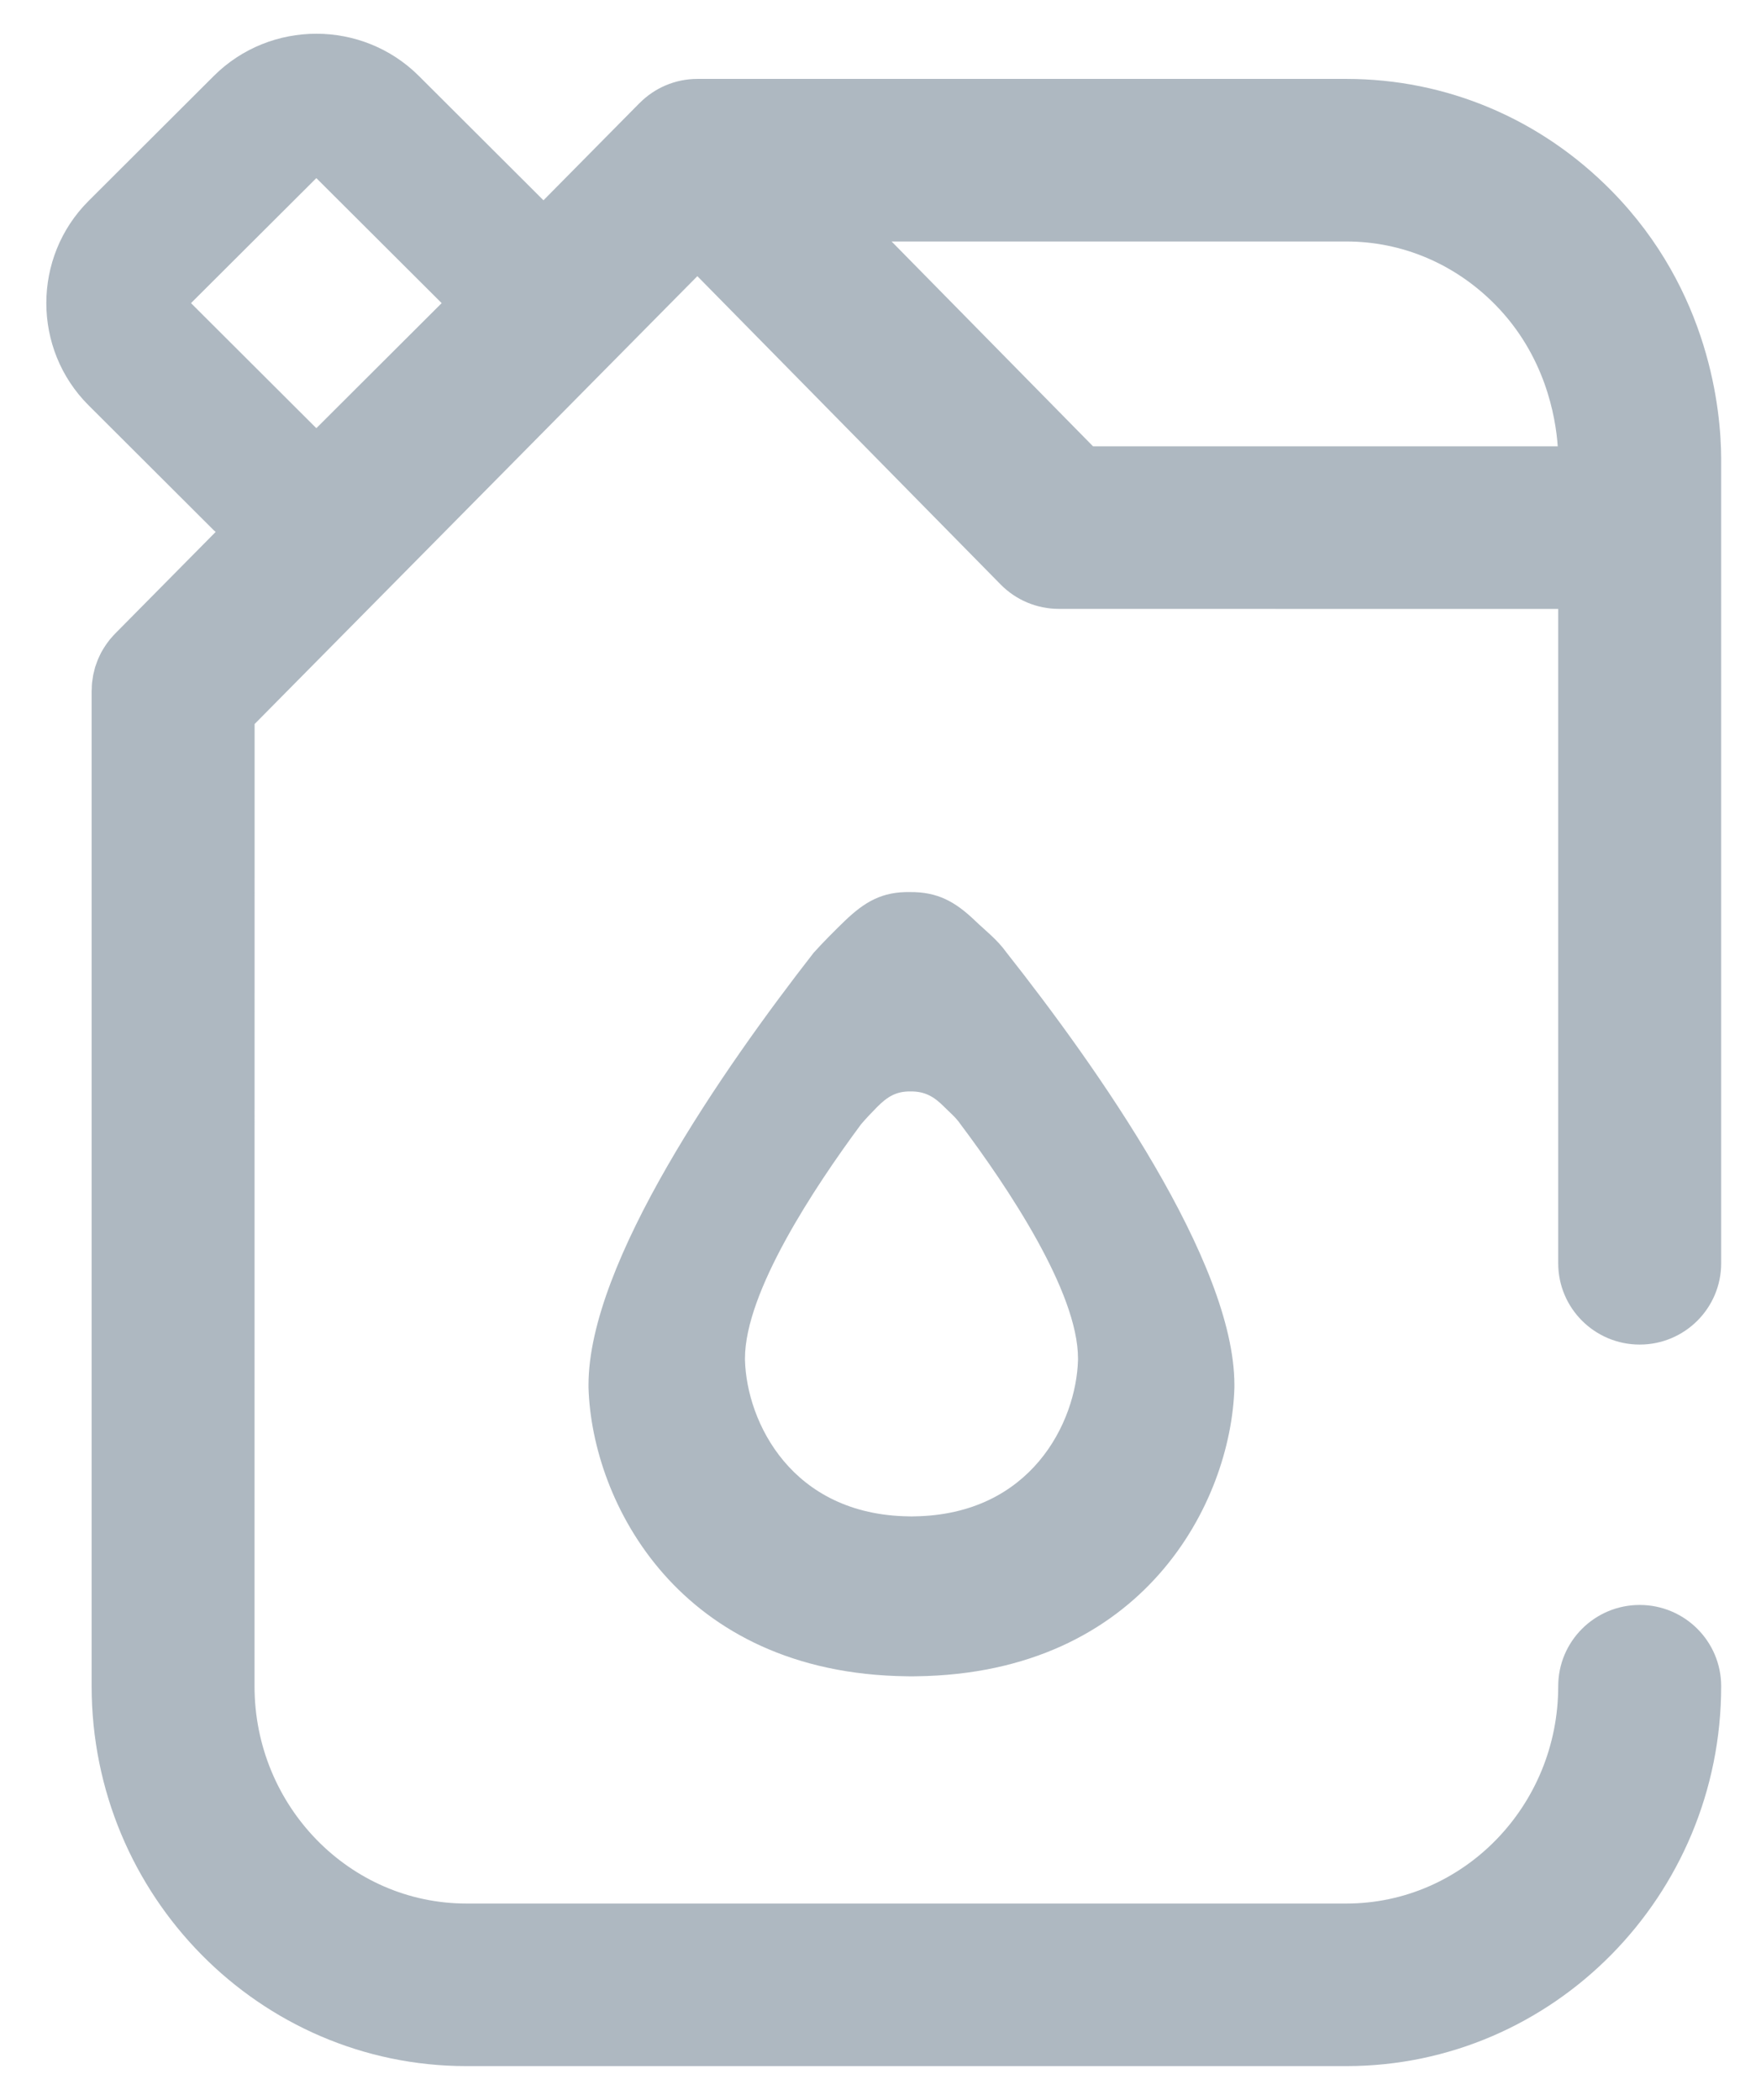 <svg xmlns="http://www.w3.org/2000/svg" width="26" height="31">
    <path fill="#AEB8C1" fill-rule="evenodd" d="M13.529 24.747l-.061.001h-.022l-.061-.001c-3.355-.042-4.646-2.566-4.696-4.262v-.04c0-1.81 1.994-4.672 3.323-6.378.137-.153.317-.333.461-.472.296-.284.554-.433.963-.425.406-.004.668.141.963.425.142.136.328.28.458.463 1.347 1.706 3.368 4.571 3.368 6.387v.04c-.049 1.696-1.341 4.22-4.696 4.262zm2.387-4.692c0-.984-1.043-2.536-1.737-3.461-.067-.099-.163-.177-.236-.251-.152-.154-.288-.232-.497-.23-.211-.004-.344.076-.496.23-.074.075-.168.173-.238.256-.685.925-1.713 2.475-1.713 3.456v.022c.025.919.691 2.287 2.421 2.309l.032.001h.011l.031-.001c1.73-.022 2.396-1.39 2.422-2.309v-.022zm9.496-12.26V18.65c0 .663-.539 1.2-1.203 1.2s-1.203-.537-1.203-1.2V8.99l-7.373-.001c-.323 0-.633-.13-.859-.36l-4.478-4.552-6.537 6.612-.001 14.205c0 1.769 1.404 3.208 3.128 3.208h12.992c1.725 0 3.128-1.439 3.128-3.208 0-.663.539-1.2 1.203-1.2s1.203.537 1.203 1.2c0 3.092-2.482 5.608-5.534 5.608H6.886c-3.051 0-5.533-2.516-5.533-5.608V10.205v-.008l.002-.032c0-.028.001-.056.004-.084l.007-.049.01-.067.013-.053.015-.061.018-.051.022-.06.021-.047.029-.06.025-.043c.012-.019.023-.039.036-.057.009-.015.02-.029.03-.043.013-.017.025-.035.039-.052l.041-.046c.012-.013.022-.026.035-.038l1.484-1.501c-.008-.009-.017-.015-.026-.023l-1.85-1.846c-.832-.83-.832-2.188 0-3.018l1.85-1.846c.416-.414.964-.622 1.513-.622.548 0 1.096.208 1.512.622l1.841 1.837 1.418-1.435.002-.001c.218-.22.52-.356.854-.356h9.58c1.478 0 2.869.588 3.918 1.655 1.452 1.478 1.614 3.254 1.616 3.949V7.795zM6.518 4.472l-1.845-1.84h-.005l-1.845 1.84v.006l1.844 1.84h.007l1.844-1.84v-.006zm15.56.028c-.593-.603-1.374-.935-2.2-.935h-6.714l2.974 3.024h6.861c-.031-.441-.188-1.343-.921-2.089z"/>
</svg>
